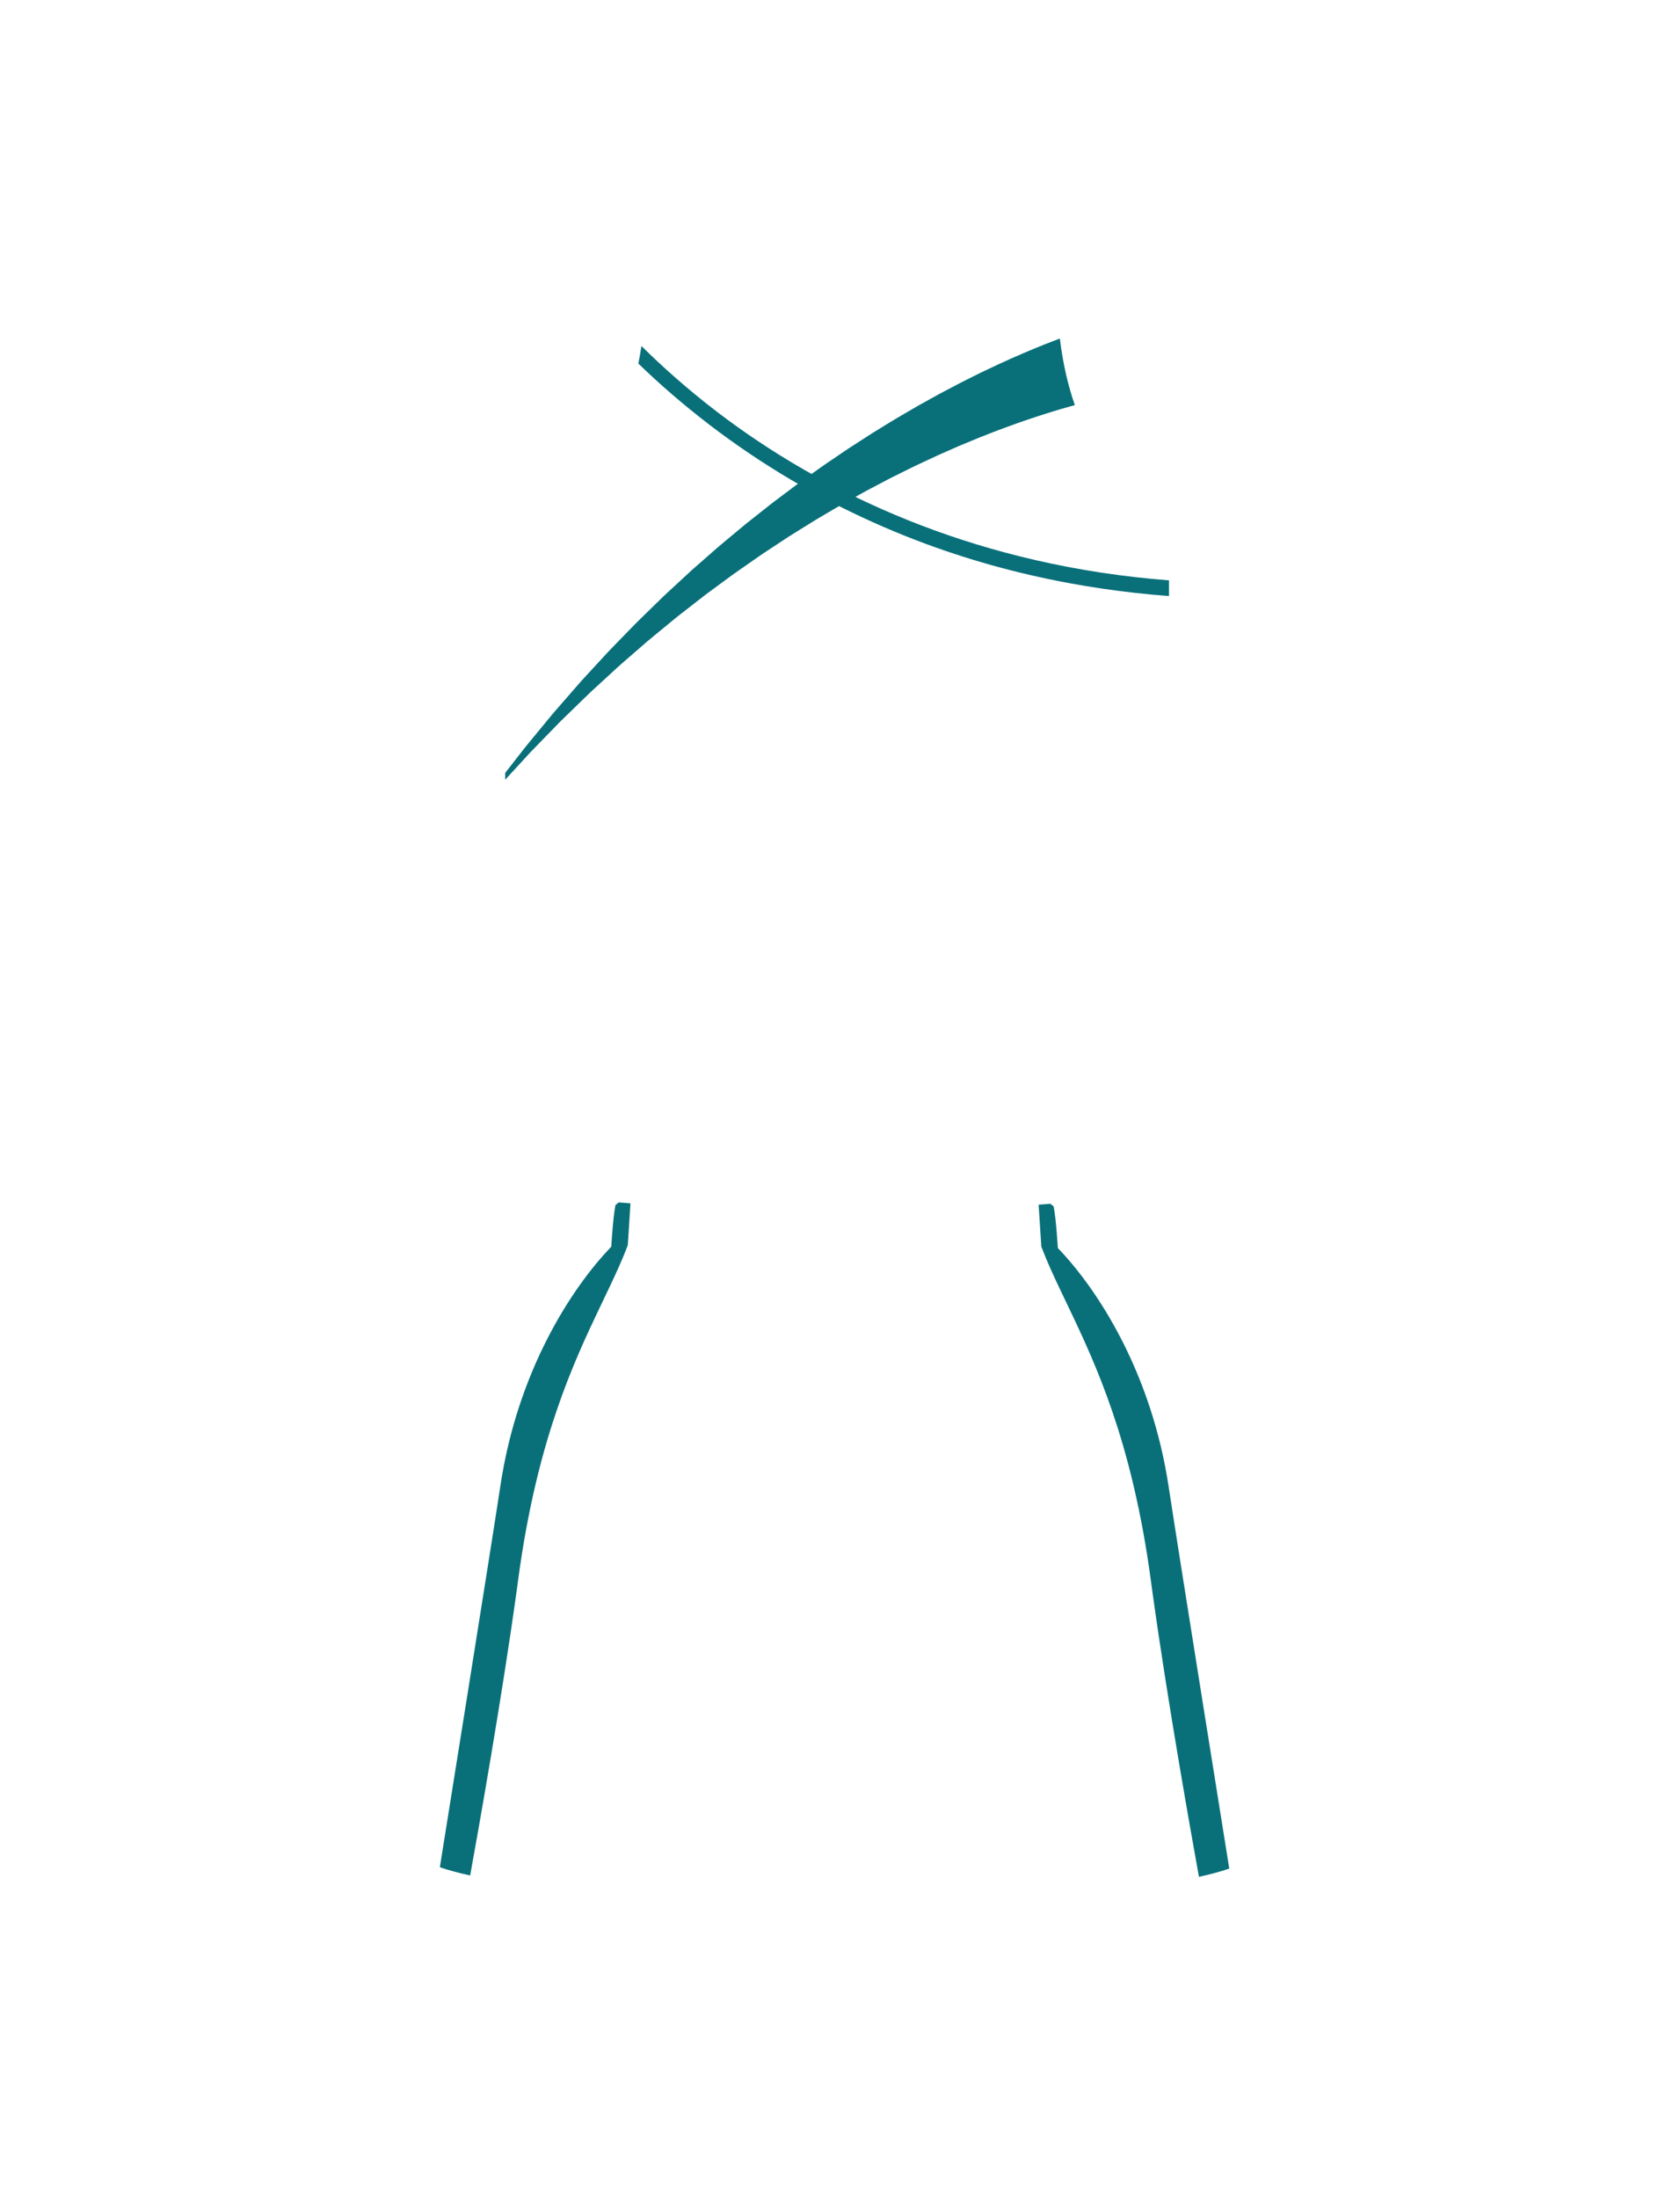 <?xml version="1.0" encoding="utf-8"?>
<!-- Generator: Adobe Illustrator 16.0.0, SVG Export Plug-In . SVG Version: 6.00 Build 0)  -->
<!DOCTYPE svg PUBLIC "-//W3C//DTD SVG 1.1//EN" "http://www.w3.org/Graphics/SVG/1.1/DTD/svg11.dtd">
<svg version="1.1" id="color" xmlns="http://www.w3.org/2000/svg" xmlns:xlink="http://www.w3.org/1999/xlink" x="0px" y="0px"
	 width="1300px" height="1700px" viewBox="0 0 1300 1700" enable-background="new 0 0 1300 1700" xml:space="preserve">
<path fill="#09707A" d="M481.294,930.112l-2.474-0.197l-2.553,2.029c-1.904,9.029-3.259,32.228-3.259,32.228
	c-30.911,32.055-72.466,96.221-85.8,184.887c-6.898,45.879-46.849,294.996-46.849,294.996c6.279,2.229,14.238,4.363,23.461,6.393
	c6.231-34.395,24.464-136.811,35.902-219.645c0.422-3.054,0.834-6.08,1.236-9.074c3.624-26.99,8.112-50.982,13.149-72.521
	c2.646-11.315,5.445-21.959,8.35-31.991c21.229-73.316,48.119-114.379,62.884-153.017c0.121-0.313,0.243-0.631,0.361-0.944
	c0.028-0.078,0.061-0.154,0.089-0.232l2.035-31.697l0.044-0.688L481.294,930.112z"/>
<path fill="#09707A" d="M810.278,931.151l2.474-0.197l2.553,2.029c1.903,9.029,3.259,32.228,3.259,32.228
	c30.911,32.055,72.466,96.221,85.8,184.887c6.898,45.879,46.849,294.996,46.849,294.996c-6.279,2.229-14.238,4.362-23.461,6.393
	c-6.231-34.395-24.465-136.811-35.902-219.645c-0.422-3.054-0.834-6.08-1.236-9.074c-3.624-26.99-8.113-50.982-13.149-72.521
	c-2.646-11.315-5.445-21.959-8.351-31.991c-21.229-73.316-48.119-114.38-62.883-153.017c-0.121-0.313-0.243-0.631-0.362-0.945
	c-0.027-0.077-0.06-0.153-0.089-0.231l-2.035-31.697l-0.044-0.688L810.278,931.151z"/>
<path fill="#09707A" d="M400.669,585.27c1.891-2.424,3.842-4.927,5.849-7.502c2.038-2.544,4.188-5.099,6.367-7.757
	c4.376-5.301,8.976-10.875,13.771-16.694c0.604-0.726,1.208-1.457,1.815-2.192c0.624-0.715,1.251-1.432,1.88-2.153
	c1.26-1.446,2.533-2.902,3.817-4.375c2.568-2.947,5.188-5.949,7.853-9.003c1.005-1.148,2.022-2.312,3.039-3.475
	c1.686-1.927,3.383-3.867,5.103-5.832c2.826-3.068,5.695-6.182,8.605-9.338c1.083-1.176,2.178-2.363,3.272-3.552
	c1.847-2,3.701-4.017,5.577-6.052c1.505-1.606,2.979-3.28,4.533-4.863c1.548-1.593,3.107-3.195,4.675-4.805
	c3.137-3.227,6.307-6.483,9.506-9.771c3.206-3.283,6.407-6.655,9.773-9.858c3.336-3.252,6.7-6.531,10.09-9.832
	c1.695-1.652,3.396-3.312,5.105-4.974c0.854-0.833,1.708-1.665,2.563-2.501c0.876-0.809,1.75-1.619,2.627-2.43
	c3.512-3.246,7.043-6.511,10.594-9.792c1.777-1.642,3.559-3.287,5.344-4.938l2.68-2.478l2.74-2.403
	c3.656-3.21,7.328-6.43,11.012-9.663c3.689-3.225,7.357-6.517,11.158-9.609c3.773-3.145,7.555-6.294,11.339-9.448l5.69-4.727
	l5.78-4.575c3.859-3.053,7.717-6.105,11.573-9.155l2.895-2.284l2.935-2.207c1.956-1.472,3.911-2.941,5.864-4.411
	c0.565-0.424,1.132-0.851,1.699-1.276c3.338-2.512,6.667-5.032,10.011-7.502c3.462-2.475,6.91-4.938,10.351-7.398
	c0.484-0.346,0.973-0.696,1.456-1.041c1.962-1.403,3.921-2.801,5.874-4.198c1.948-1.411,3.945-2.706,5.91-4.06
	c3.944-2.68,7.869-5.346,11.771-7.997c0.979-0.66,1.952-1.319,2.929-1.979c0.982-0.637,1.968-1.271,2.948-1.905
	c1.965-1.27,3.923-2.533,5.872-3.793c1.95-1.261,3.896-2.517,5.832-3.767c1.938-1.252,3.861-2.515,5.813-3.688
	c7.79-4.749,15.394-9.571,23.006-13.915c3.795-2.202,7.53-4.427,11.258-6.542c3.743-2.078,7.442-4.132,11.091-6.159
	c1.829-1.002,3.632-2.041,5.448-2.997c1.818-0.959,3.621-1.912,5.412-2.858c3.585-1.879,7.104-3.775,10.594-5.562
	c7.01-3.494,13.753-6.978,20.337-10.041c13.099-6.324,25.313-11.628,36.228-16.174c0.788-0.321,1.554-0.633,2.326-0.948
	c1.914-0.781,3.797-1.548,5.617-2.29c2.578-1,5.063-1.965,7.451-2.892c1.196-0.459,2.366-0.912,3.514-1.354
	c0.44-0.162,0.86-0.314,1.293-0.473c2.36,19.702,6.446,36.761,11.595,51.493c-0.169,0.046-0.33,0.087-0.501,0.131
	c-1.091,0.31-2.209,0.623-3.349,0.943c-2.283,0.649-4.657,1.323-7.125,2.024c-2.226,0.675-4.534,1.374-6.905,2.091
	c-0.248,0.076-0.489,0.148-0.739,0.226c-10.53,3.279-22.414,7.172-35.269,11.983c-6.452,2.302-13.101,5.006-20.02,7.693
	c-3.448,1.381-6.931,2.869-10.483,4.336c-1.775,0.739-3.563,1.484-5.366,2.231c-1.804,0.747-3.595,1.575-5.413,2.367
	c-3.632,1.605-7.314,3.231-11.041,4.878c-3.719,1.683-7.449,3.475-11.242,5.239c-7.61,3.466-15.242,7.404-23.074,11.257
	c-1.963,0.95-3.901,1.988-5.854,3.015c-1.953,1.025-3.913,2.057-5.883,3.093c-1.967,1.034-3.942,2.075-5.926,3.116
	c-0.991,0.521-1.983,1.043-2.979,1.566c-0.983,0.544-1.972,1.091-2.958,1.64c-1.89,1.051-3.798,2.112-5.698,3.171
	c-2.076,1.154-4.139,2.304-6.227,3.465c-1.992,1.128-4.021,2.195-6,3.379c-1.986,1.17-3.979,2.342-5.975,3.519
	c-2.063,1.213-4.14,2.437-6.207,3.654c-1.939,1.143-3.873,2.28-5.818,3.426c-3.979,2.469-7.97,4.945-11.967,7.428
	c-1.999,1.244-3.999,2.49-6.002,3.737l-3.005,1.872l-2.972,1.947c-3.958,2.606-7.924,5.216-11.888,7.827l-5.951,3.917l-5.867,4.069
	c-3.91,2.722-7.817,5.439-11.715,8.151c-3.93,2.667-7.732,5.533-11.562,8.338c-3.826,2.813-7.641,5.618-11.438,8.411l-2.851,2.095
	l-2.793,2.17c-1.859,1.446-3.719,2.891-5.569,4.33c-3.709,2.881-7.397,5.748-11.065,8.599c-0.917,0.714-1.833,1.427-2.747,2.138
	c-0.896,0.737-1.793,1.473-2.688,2.208c-1.79,1.47-3.574,2.938-5.353,4.397c-3.56,2.924-7.092,5.826-10.596,8.702
	c-3.539,2.834-6.913,5.842-10.296,8.768c-3.38,2.934-6.728,5.841-10.039,8.715c-1.657,1.441-3.306,2.871-4.943,4.292
	c-1.646,1.415-3.211,2.922-4.805,4.363c-3.172,2.912-6.308,5.789-9.398,8.627c-2.131,1.956-4.233,3.887-6.323,5.804
	c-0.944,0.867-1.894,1.737-2.828,2.6c-2.943,2.848-5.842,5.654-8.69,8.417c-1.073,1.041-2.133,2.068-3.192,3.098
	c-1.752,1.701-3.492,3.393-5.207,5.057c-1.375,1.336-2.737,2.658-4.086,3.97c-0.676,0.653-1.348,1.305-2.017,1.954
	c-0.651,0.668-1.302,1.334-1.946,1.996c-5.165,5.305-10.112,10.388-14.817,15.224c-2.35,2.427-4.666,4.759-6.868,7.089
	c-2.174,2.364-4.285,4.661-6.332,6.884c-4.094,4.454-7.925,8.622-11.47,12.474c-0.495,0.542-0.983,1.073-1.47,1.601v-5.241
	C393.959,593.88,397.205,589.712,400.669,585.27z"/>
<path fill="#09707A" d="M494.017,280.963c0.888-4.458,1.66-8.911,2.348-13.35c16.101,15.933,35.4,33.205,58.02,50.534
	c19.188,14.701,41.821,30.188,67.919,45.19c10.535,6.058,21.633,12.033,33.302,17.853c47.318,23.58,103.987,44.48,170.15,57.144
	c8.925,1.706,18.016,3.27,27.284,4.662c16.62,2.5,33.804,4.467,51.54,5.834v12.153c-17.404-1.319-34.611-3.233-51.604-5.737
	c-8.561-1.261-17.063-2.672-25.51-4.23c-40.923-7.563-80.479-18.625-118.352-33.144c-22.565-8.646-44.555-18.526-65.882-29.572
	c-10.616-5.499-21.066-11.288-31.343-17.362c-21.908-12.951-43.023-27.192-63.229-42.674c-21.052-16.128-39.23-32.122-54.677-47.063
	L494.017,280.963z"/>
</svg>

